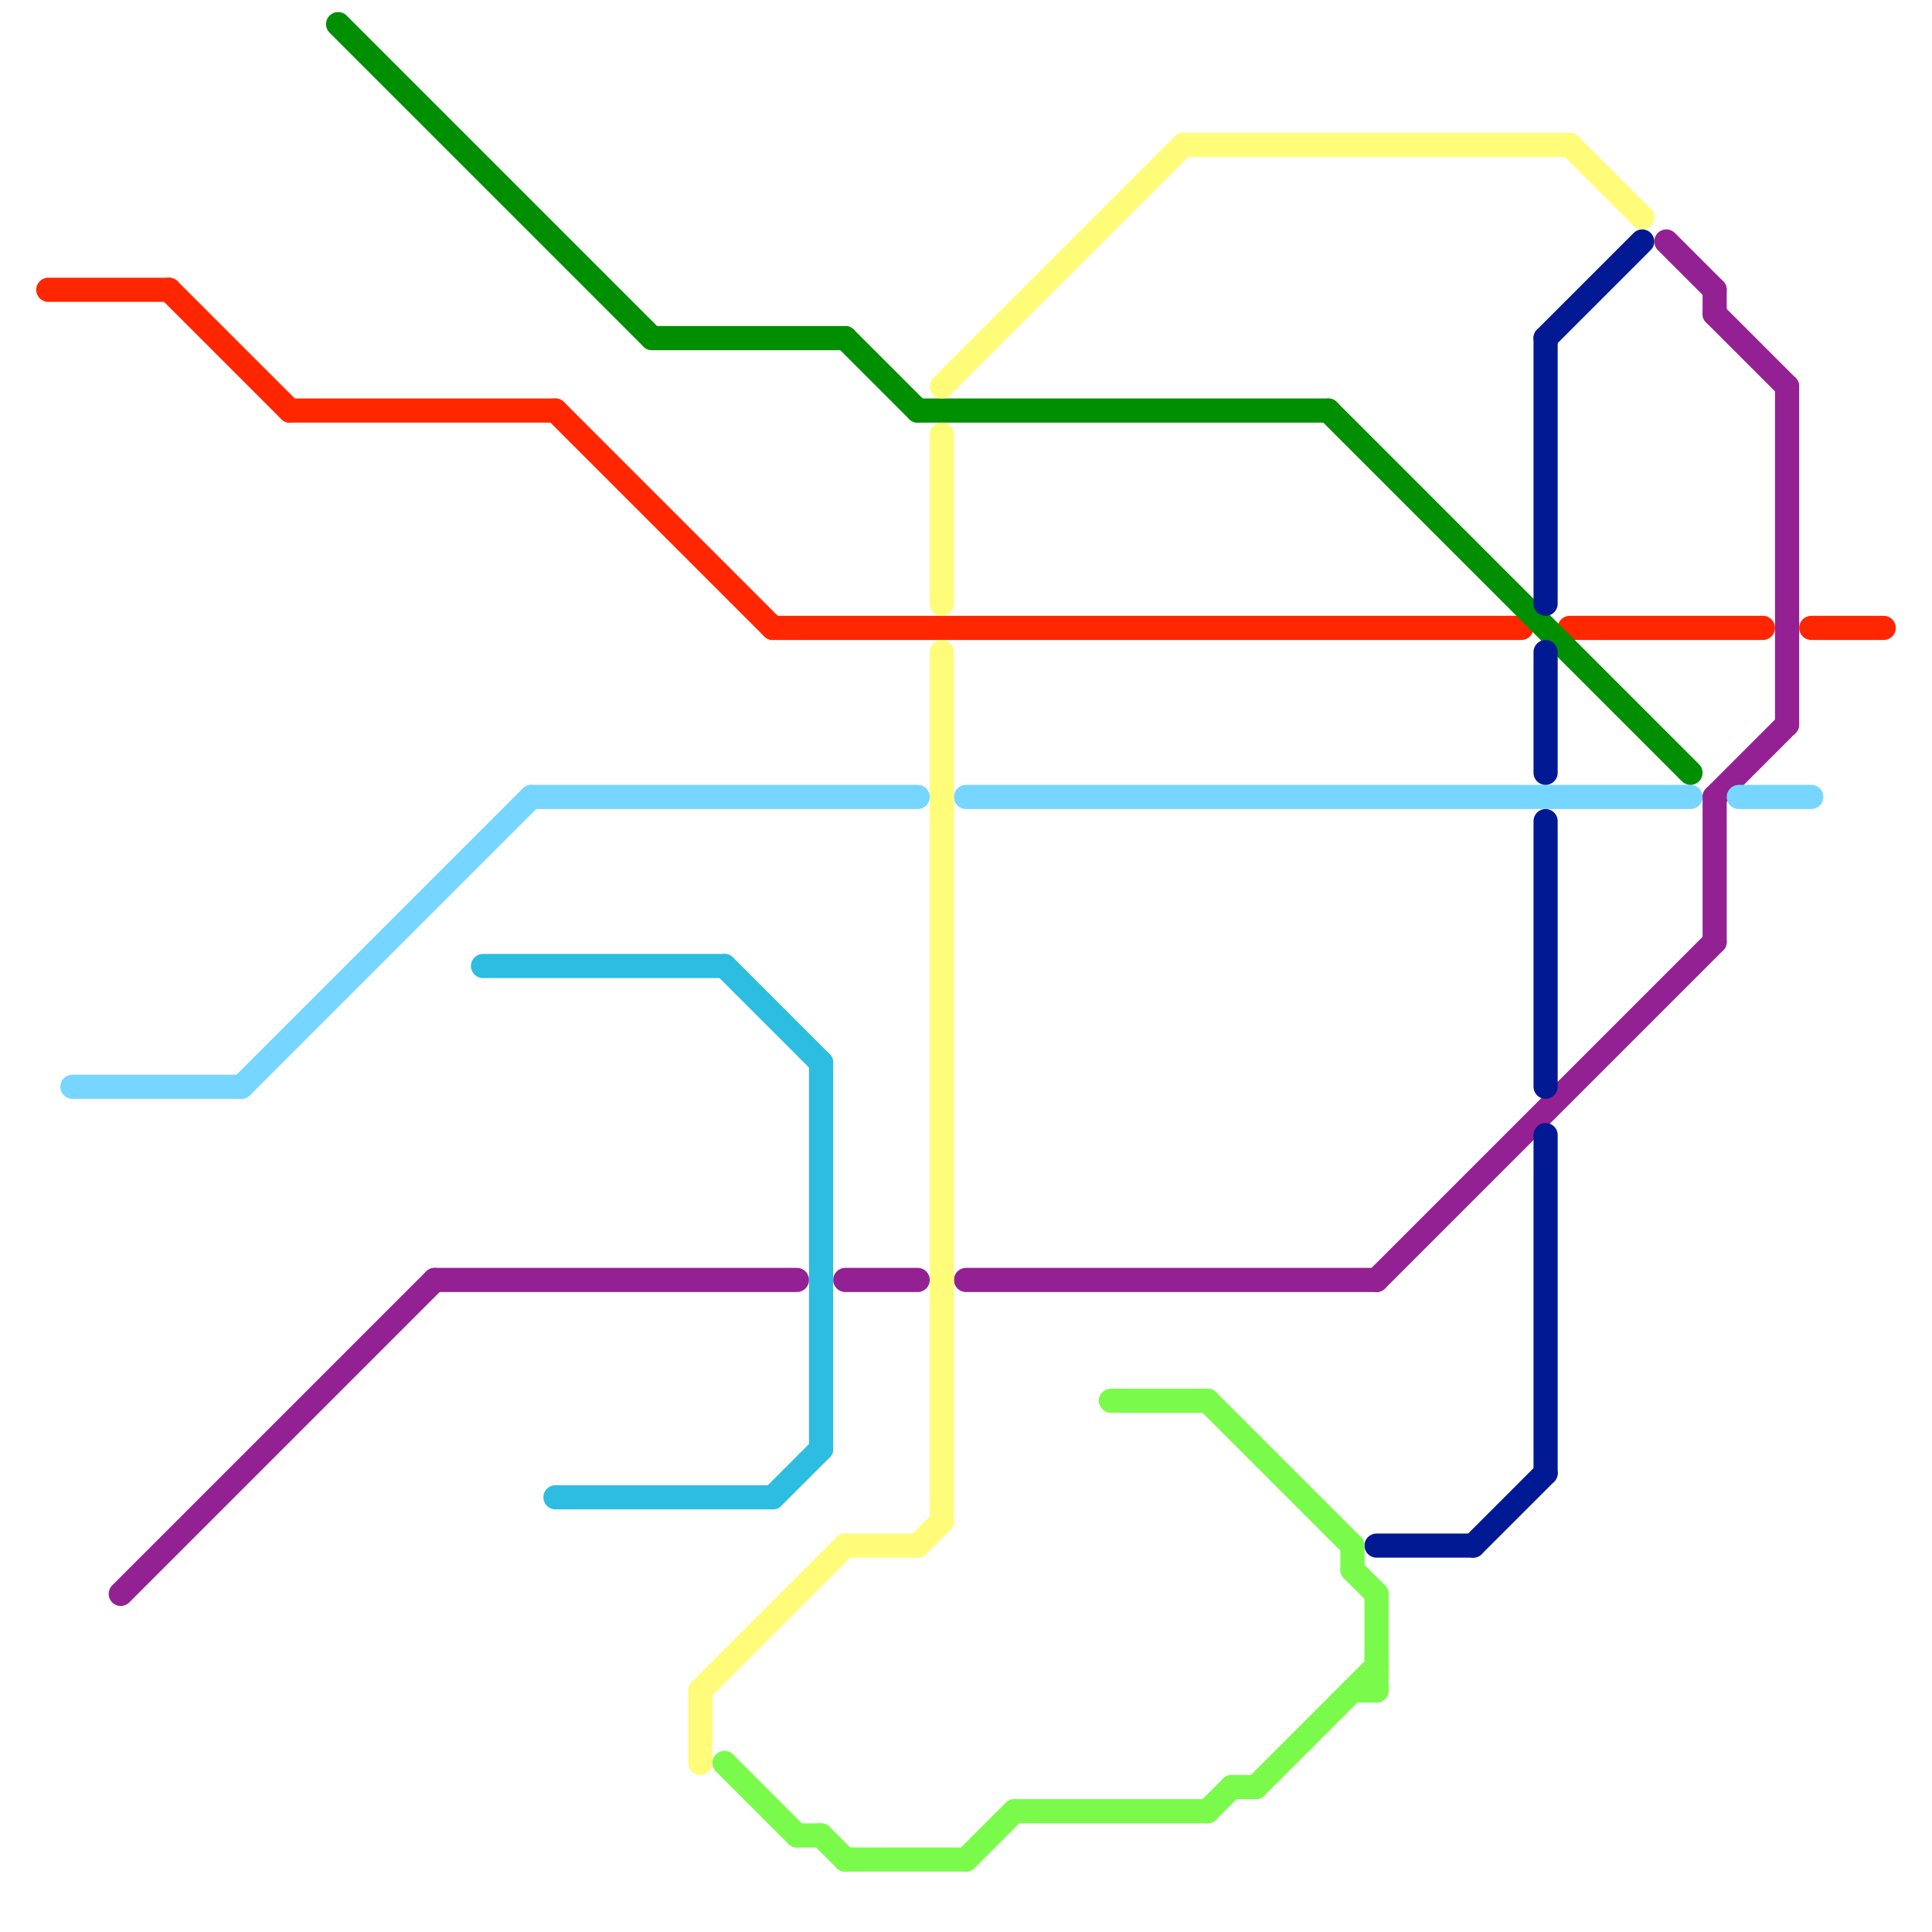 
<svg version="1.1" xmlns="http://www.w3.org/2000/svg" viewBox="0 0 80 80">
<style>text { font: 1px Helvetica; font-weight: 600; white-space: pre; dominant-baseline: central; } line { stroke-width: 1; fill: none; stroke-linecap: round; stroke-linejoin: round; } .c0 { stroke: #942193 } .c1 { stroke: #ff2600 } .c2 { stroke: #76d6ff } .c3 { stroke: #008f00 } .c4 { stroke: #fffc79 } .c5 { stroke: #011993 } .c6 { stroke: #2dbde1 } .c7 { stroke: #7afb4b } .w1 { stroke-width: 1; }</style><defs><g id="wm-xf"><circle r="1.2" fill="#000"/><circle r="0.9" fill="#fff"/><circle r="0.6" fill="#000"/><circle r="0.3" fill="#fff"/></g><g id="wm"><circle r="0.6" fill="#000"/><circle r="0.3" fill="#fff"/></g></defs><line class="c0 " x1="71" y1="13" x2="74" y2="16"/><line class="c0 " x1="18" y1="53" x2="33" y2="53"/><line class="c0 " x1="35" y1="53" x2="38" y2="53"/><line class="c0 " x1="71" y1="33" x2="71" y2="39"/><line class="c0 " x1="5" y1="66" x2="18" y2="53"/><line class="c0 " x1="57" y1="53" x2="71" y2="39"/><line class="c0 " x1="71" y1="12" x2="71" y2="13"/><line class="c0 " x1="69" y1="10" x2="71" y2="12"/><line class="c0 " x1="74" y1="16" x2="74" y2="30"/><line class="c0 " x1="40" y1="53" x2="57" y2="53"/><line class="c0 " x1="71" y1="33" x2="74" y2="30"/><line class="c1 " x1="7" y1="12" x2="12" y2="17"/><line class="c1 " x1="2" y1="12" x2="7" y2="12"/><line class="c1 " x1="12" y1="17" x2="23" y2="17"/><line class="c1 " x1="75" y1="26" x2="78" y2="26"/><line class="c1 " x1="23" y1="17" x2="32" y2="26"/><line class="c1 " x1="65" y1="26" x2="73" y2="26"/><line class="c1 " x1="32" y1="26" x2="63" y2="26"/><line class="c2 " x1="22" y1="33" x2="38" y2="33"/><line class="c2 " x1="3" y1="45" x2="10" y2="45"/><line class="c2 " x1="72" y1="33" x2="75" y2="33"/><line class="c2 " x1="10" y1="45" x2="22" y2="33"/><line class="c2 " x1="40" y1="33" x2="70" y2="33"/><line class="c3 " x1="14" y1="1" x2="27" y2="14"/><line class="c3 " x1="27" y1="14" x2="35" y2="14"/><line class="c3 " x1="35" y1="14" x2="38" y2="17"/><line class="c3 " x1="55" y1="17" x2="70" y2="32"/><line class="c3 " x1="38" y1="17" x2="55" y2="17"/><line class="c4 " x1="39" y1="18" x2="39" y2="25"/><line class="c4 " x1="39" y1="27" x2="39" y2="63"/><line class="c4 " x1="49" y1="6" x2="65" y2="6"/><line class="c4 " x1="35" y1="64" x2="38" y2="64"/><line class="c4 " x1="39" y1="16" x2="49" y2="6"/><line class="c4 " x1="65" y1="6" x2="68" y2="9"/><line class="c4 " x1="29" y1="70" x2="35" y2="64"/><line class="c4 " x1="29" y1="70" x2="29" y2="73"/><line class="c4 " x1="38" y1="64" x2="39" y2="63"/><line class="c5 " x1="64" y1="14" x2="68" y2="10"/><line class="c5 " x1="64" y1="14" x2="64" y2="25"/><line class="c5 " x1="64" y1="34" x2="64" y2="45"/><line class="c5 " x1="64" y1="47" x2="64" y2="61"/><line class="c5 " x1="61" y1="64" x2="64" y2="61"/><line class="c5 " x1="57" y1="64" x2="61" y2="64"/><line class="c5 " x1="64" y1="27" x2="64" y2="32"/><line class="c6 " x1="23" y1="62" x2="32" y2="62"/><line class="c6 " x1="30" y1="40" x2="34" y2="44"/><line class="c6 " x1="34" y1="44" x2="34" y2="60"/><line class="c6 " x1="32" y1="62" x2="34" y2="60"/><line class="c6 " x1="20" y1="40" x2="30" y2="40"/><line class="c7 " x1="40" y1="77" x2="42" y2="75"/><line class="c7 " x1="42" y1="75" x2="50" y2="75"/><line class="c7 " x1="52" y1="74" x2="57" y2="69"/><line class="c7 " x1="46" y1="58" x2="50" y2="58"/><line class="c7 " x1="56" y1="64" x2="56" y2="65"/><line class="c7 " x1="50" y1="75" x2="51" y2="74"/><line class="c7 " x1="35" y1="77" x2="40" y2="77"/><line class="c7 " x1="34" y1="76" x2="35" y2="77"/><line class="c7 " x1="50" y1="58" x2="56" y2="64"/><line class="c7 " x1="30" y1="73" x2="33" y2="76"/><line class="c7 " x1="56" y1="70" x2="57" y2="70"/><line class="c7 " x1="56" y1="65" x2="57" y2="66"/><line class="c7 " x1="51" y1="74" x2="52" y2="74"/><line class="c7 " x1="33" y1="76" x2="34" y2="76"/><line class="c7 " x1="57" y1="66" x2="57" y2="70"/>
</svg>

